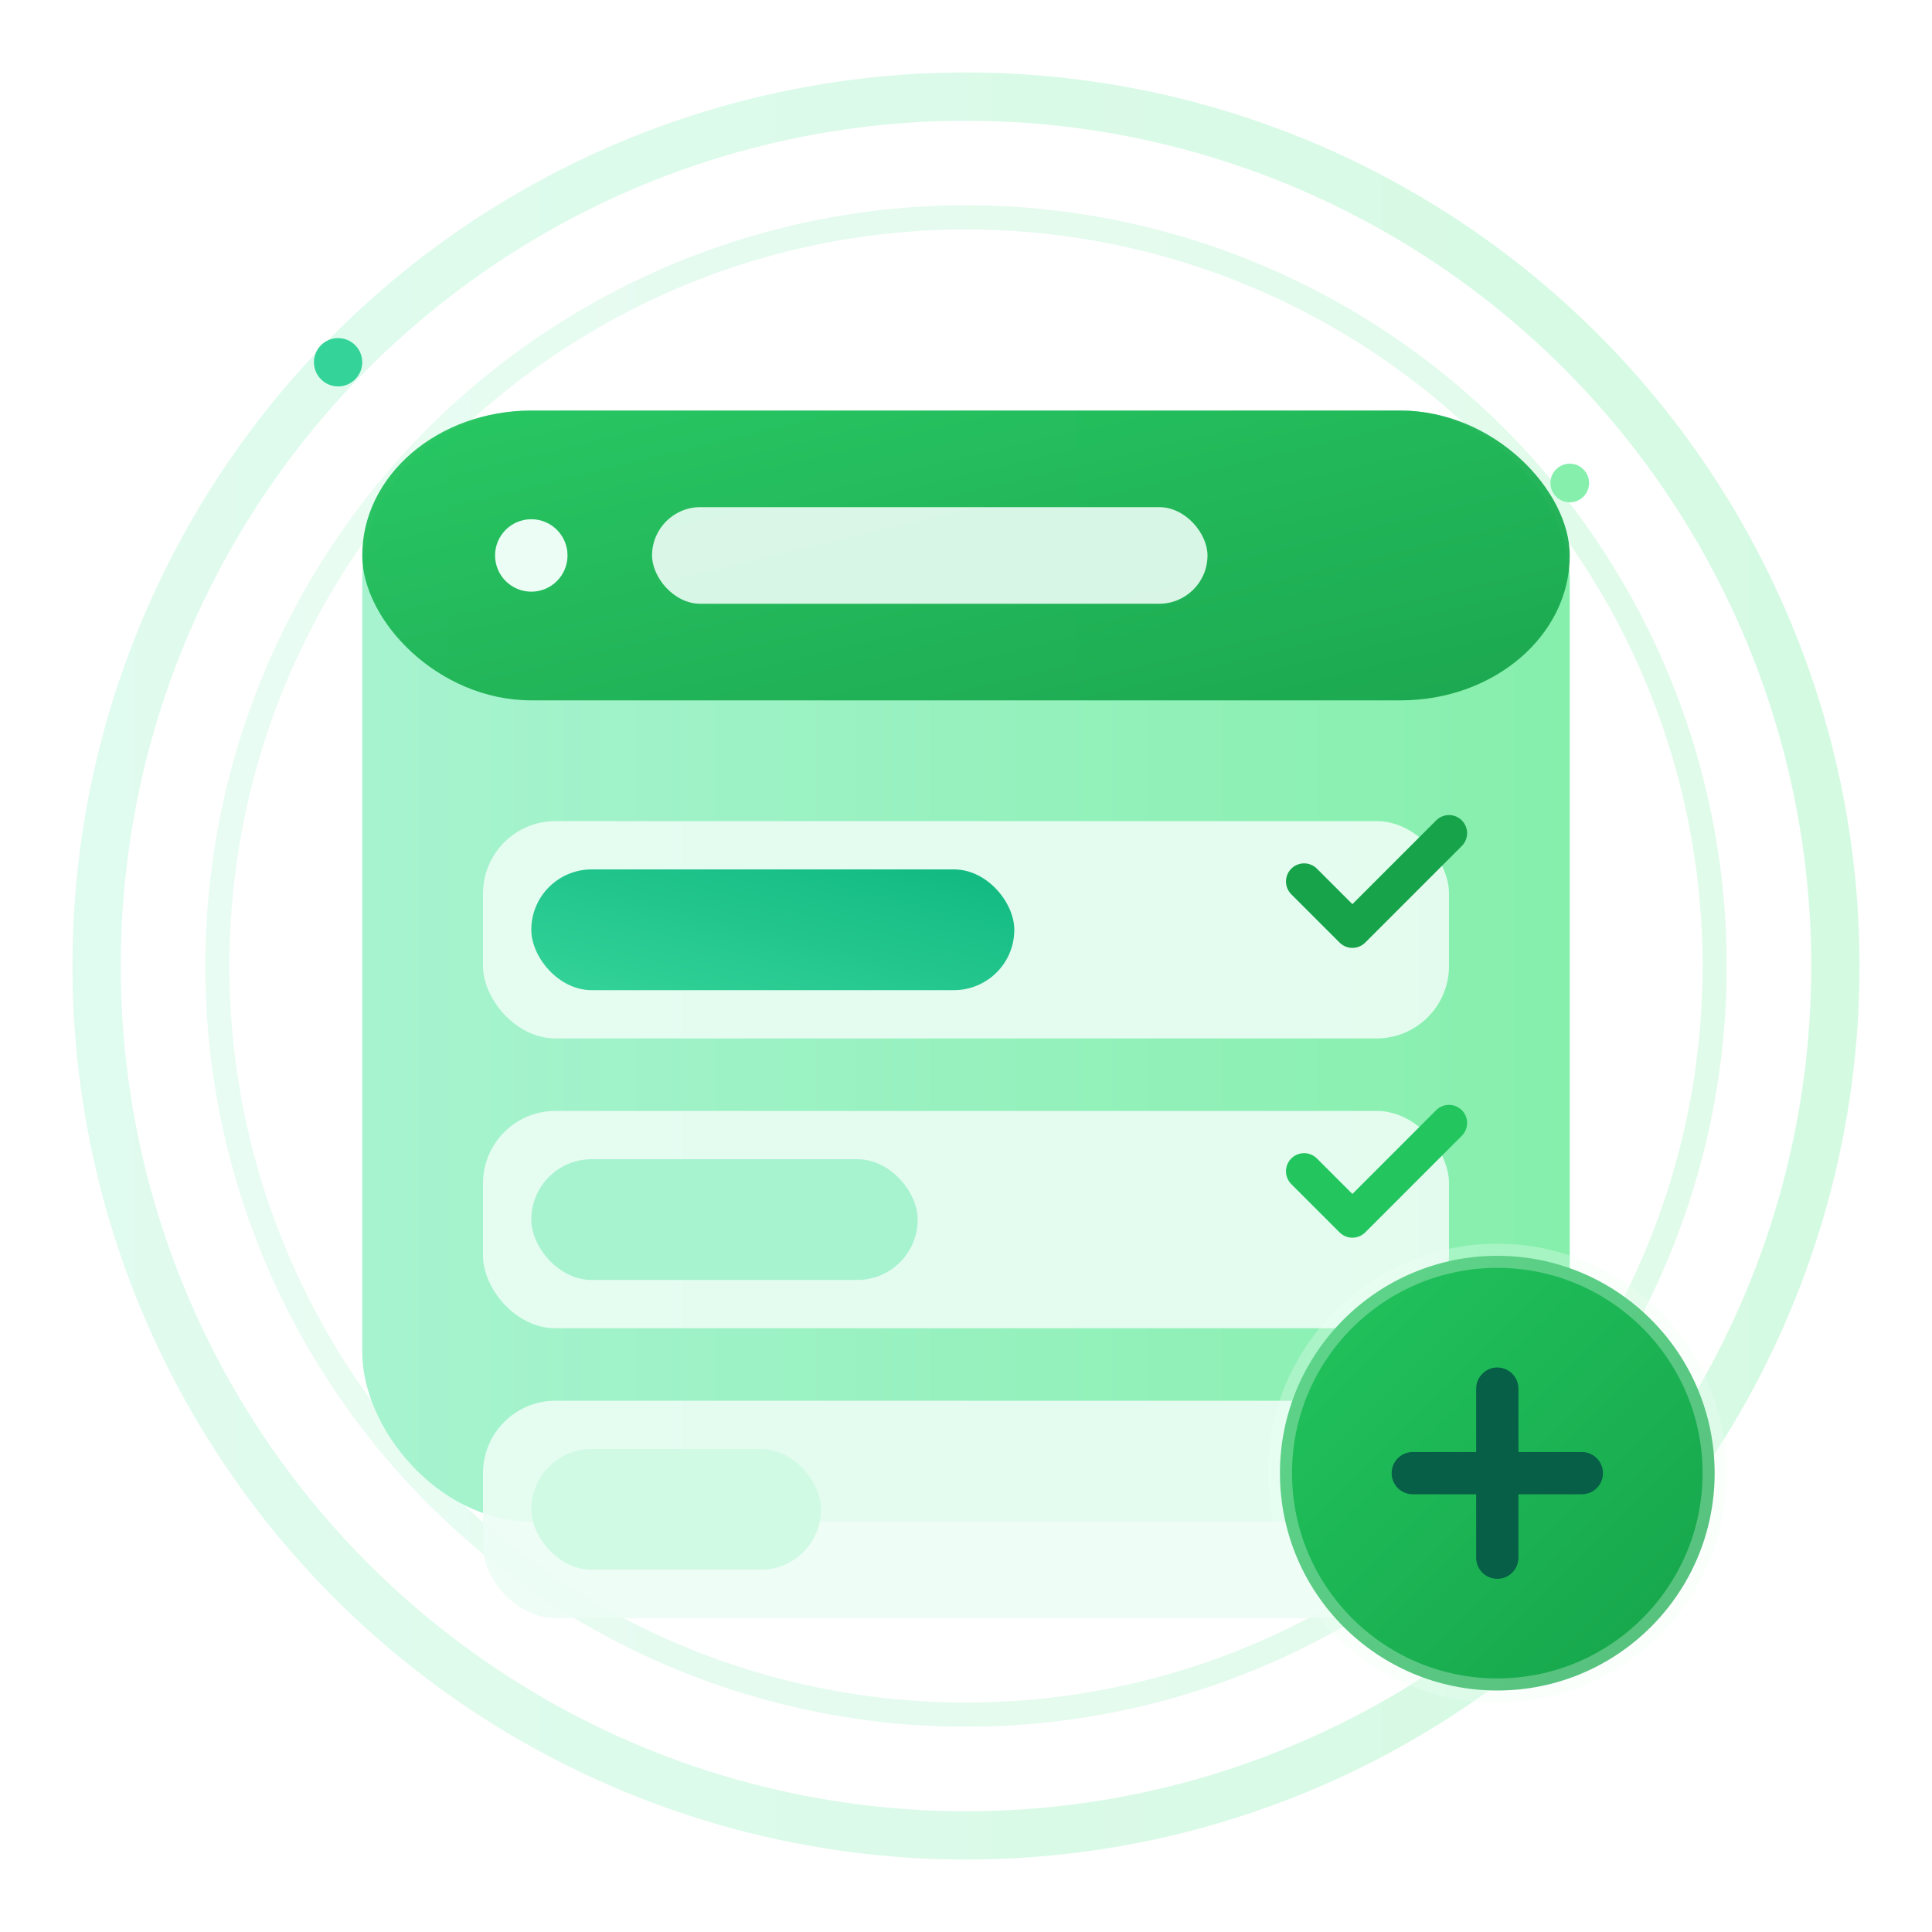 <?xml version="1.0" encoding="UTF-8"?>
<svg width="160" height="160" viewBox="0 0 160 160" fill="none" xmlns="http://www.w3.org/2000/svg" role="img" aria-label="Üyelik Paketi Seç ikonu - yeşil illustration">
  <defs>
    <linearGradient id="gPrimary" x1="0" y1="0" x2="1" y2="1">
      <stop offset="0" stop-color="#22c55e"/>
      <stop offset="1" stop-color="#16a34a"/>
    </linearGradient>
    <linearGradient id="gSoft" x1="0" y1="0" x2="1" y2="0">
      <stop offset="0" stop-color="#a7f3d0"/>
      <stop offset="1" stop-color="#86efac"/>
    </linearGradient>
    <linearGradient id="gAccent" x1="0" y1="1" x2="1" y2="0">
      <stop offset="0" stop-color="#34d399"/>
      <stop offset="1" stop-color="#10b981"/>
    </linearGradient>
    <filter id="softShadow" x="-30%" y="-30%" width="160%" height="160%">
      <feDropShadow dx="0" dy="2" stdDeviation="4" flood-color="#16a34a" flood-opacity="0.22"/>
    </filter>
  </defs>

  <!-- Dış halka (dekoratif, arka plansız) -->
  <circle cx="80" cy="80" r="72" stroke="url(#gSoft)" stroke-width="4" opacity="0.35"/>
  <circle cx="80" cy="80" r="62" stroke="url(#gSoft)" stroke-width="2" opacity="0.25"/>

  <!-- Kart: paket seçimi paneli -->
  <g filter="url(#softShadow)">
    <rect x="30" y="34" width="100" height="92" rx="14" fill="url(#gSoft)"/>
    <rect x="30" y="34" width="100" height="24" rx="14" fill="url(#gPrimary)" opacity="0.95"/>
    <!-- başlık çubuk göstergeleri -->
    <circle cx="44" cy="46" r="3" fill="#ecfdf5"/>
    <rect x="54" y="42" width="46" height="8" rx="4" fill="#ecfdf5" opacity="0.9"/>
  </g>

  <!-- Paket satırları (ad + check işaretleri) -->
  <g>
    <!-- Satır 1 (önerilen) -->
    <rect x="40" y="68" width="80" height="18" rx="6" fill="#ecfdf5" opacity="0.9"/>
    <rect x="44" y="72" width="40" height="10" rx="5" fill="url(#gAccent)"/>
    <path d="M108 73 l4 4 8 -8" stroke="#16a34a" stroke-width="3" stroke-linecap="round" stroke-linejoin="round"/>
    <!-- Satır 2 -->
    <rect x="40" y="92" width="80" height="18" rx="6" fill="#ecfdf5" opacity="0.9"/>
    <rect x="44" y="96" width="32" height="10" rx="5" fill="#a7f3d0"/>
    <path d="M108 97 l4 4 8 -8" stroke="#22c55e" stroke-width="3" stroke-linecap="round" stroke-linejoin="round"/>
    <!-- Satır 3 -->
    <rect x="40" y="116" width="80" height="18" rx="6" fill="#ecfdf5" opacity="0.9"/>
    <rect x="44" y="120" width="24" height="10" rx="5" fill="#d1fae5"/>
    <path d="M108 121 l4 4 8 -8" stroke="#34d399" stroke-width="3" stroke-linecap="round" stroke-linejoin="round"/>
  </g>

  <!-- “Seç” rozet/badge (artı) -->
  <g transform="translate(104,102)" filter="url(#softShadow)">
    <circle cx="20" cy="20" r="18" fill="url(#gPrimary)"/>
    <circle cx="20" cy="20" r="18" stroke="#ecfdf5" stroke-width="2" opacity="0.3"/>
    <path d="M20 13 v14 M13 20 h14" stroke="#065f46" stroke-width="3.5" stroke-linecap="round"/>
  </g>

  <!-- Mini yıldız/sparkle -->
  <circle cx="28" cy="30" r="2" fill="#34d399"/>
  <circle cx="130" cy="40" r="1.6" fill="#86efac"/>
</svg>
